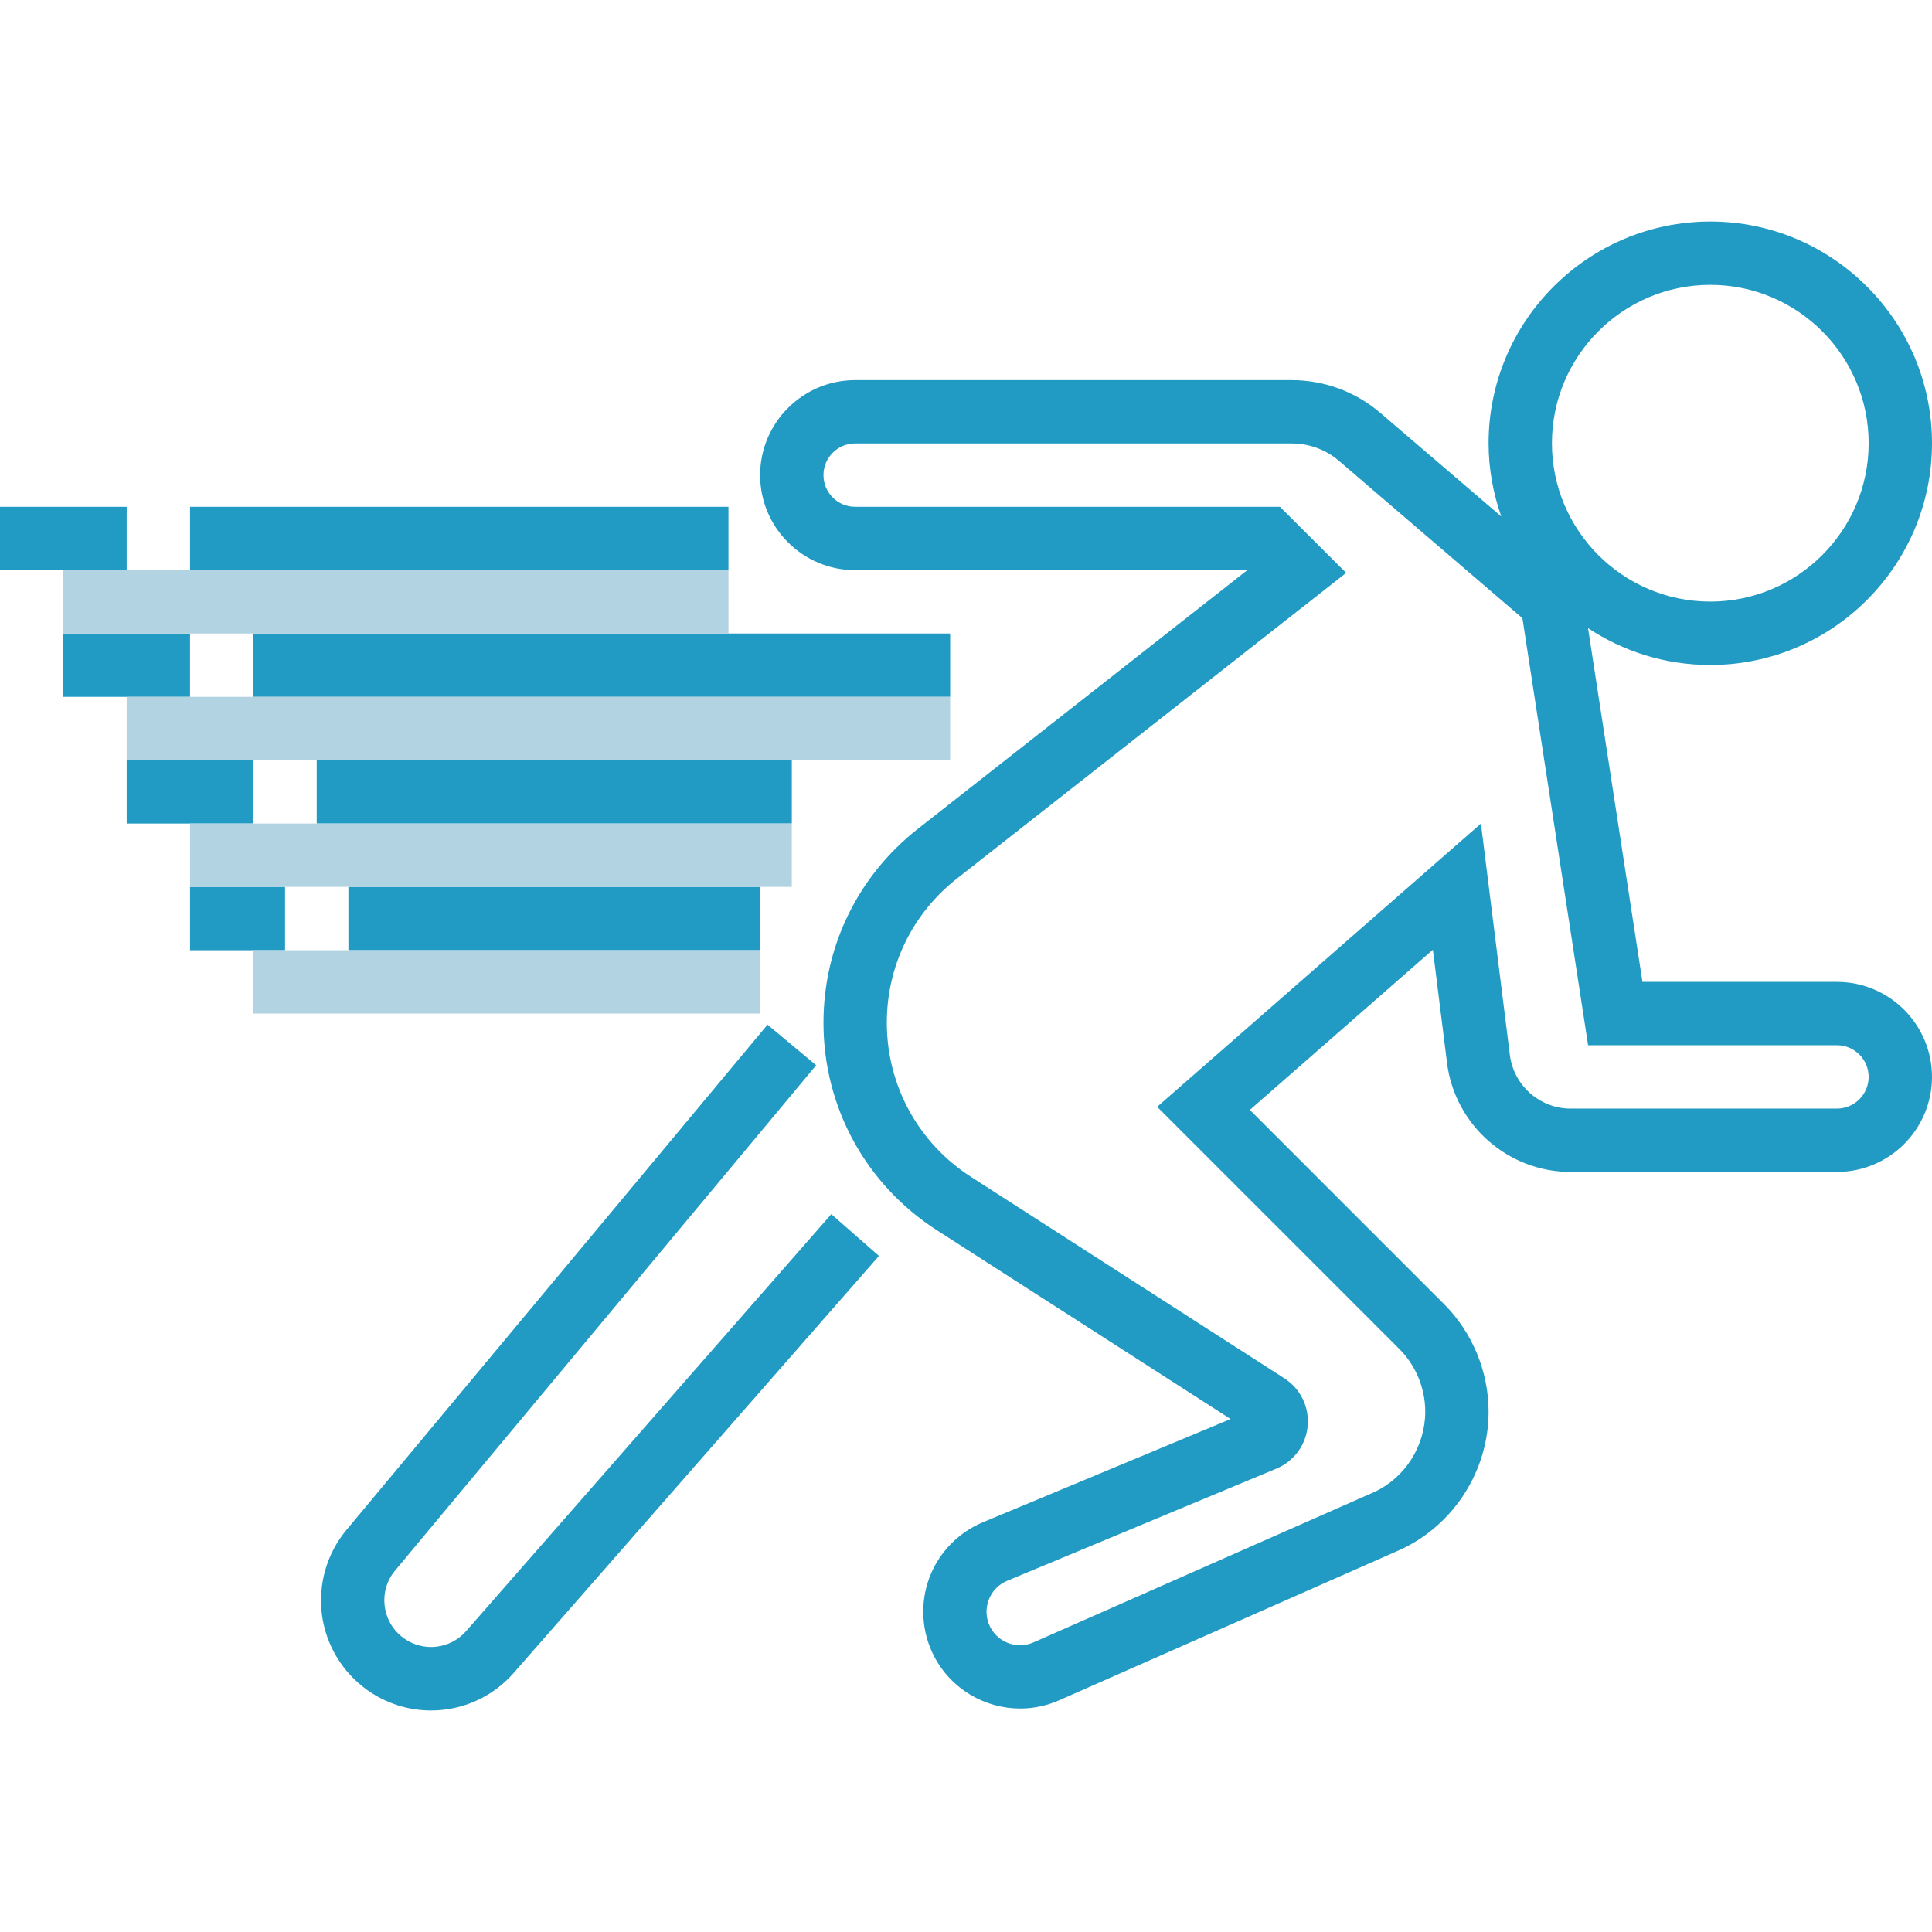 <?xml version="1.0" encoding="UTF-8"?> <svg xmlns="http://www.w3.org/2000/svg" xmlns:xlink="http://www.w3.org/1999/xlink" id="Layer_1" x="0px" y="0px" viewBox="0 0 285.938 285.938" style="enable-background:new 0 0 285.938 285.938;" xml:space="preserve" width="512px" height="512px" class=""><g><g> <g> <path style="fill:#219BC3" d="M271.875,145.321h-28.791l-8.053-52.359c5.189,3.445,11.409,5.456,18.094,5.456 c18.094,0,32.813-14.728,32.813-32.817s-14.719-32.813-32.813-32.813s-32.813,14.719-32.813,32.813 c0,3.802,0.684,7.439,1.88,10.838l-17.934-15.356c-3.647-3.122-8.292-4.823-13.088-4.823h-64.608 c-7.753,0-14.063,6.309-14.063,14.063s6.309,14.063,14.063,14.063h58.036l-48.783,38.311 c-8.859,6.961-13.941,17.409-13.941,28.678c0,12.469,6.263,23.934,16.758,30.684l43.5,27.961l-36.67,15.281 c-3.684,1.533-6.581,4.561-7.95,8.302c-1.369,3.75-1.111,7.936,0.717,11.489c2.531,4.912,7.547,7.772,12.764,7.772 c1.936,0,3.9-0.394,5.77-1.223l50.55-22.313c7.894-3.675,12.998-11.686,12.998-20.405c0-5.934-2.405-11.738-6.6-15.923 l-28.73-28.734l27.084-23.705l2.091,16.72c1.148,9.211,9.009,16.167,18.286,16.167h39.431c7.753,0,14.063-6.309,14.063-14.063 C285.938,151.63,279.629,145.321,271.875,145.321z M253.125,42.158c12.923,0,23.438,10.514,23.438,23.438 s-10.514,23.438-23.438,23.438c-12.923,0-23.438-10.514-23.438-23.438S240.202,42.158,253.125,42.158z M271.875,164.071h-39.431 c-4.556,0-8.419-3.427-8.986-7.95l-4.28-34.228l-47.916,41.916l35.822,35.822c2.452,2.442,3.853,5.827,3.853,9.295 c0,5.086-2.981,9.764-7.5,11.873l-50.466,22.27c-2.4,1.073-5.213,0.07-6.413-2.259c-0.642-1.252-0.727-2.658-0.248-3.98 c0.483-1.312,1.458-2.334,2.752-2.873l39.839-16.598c2.611-1.083,4.388-3.506,4.636-6.323s-1.073-5.517-3.45-7.041L143.7,174.172 c-7.795-5.02-12.45-13.542-12.45-22.809c0-8.372,3.778-16.144,10.359-21.319l57.628-45.258l-9.797-9.778h-62.878 c-2.583,0-4.688-2.1-4.688-4.688c0-2.588,2.105-4.688,4.688-4.688h64.608c2.559,0,5.039,0.9,6.984,2.564l27.164,23.297 l9.722,63.202h36.834c2.583,0,4.688,2.1,4.688,4.688S274.458,164.071,271.875,164.071z" data-original="#333333" class="" data-old_color="#333333"></path> <path style="fill:#219BC3" d="M68.991,241.4c-2.353,2.677-6.314,3.136-9.206,1.073c-1.584-1.13-2.597-2.817-2.845-4.744 c-0.248-1.931,0.3-3.811,1.547-5.306l62.306-74.766l-7.2-6.005l-62.311,74.77c-2.892,3.469-4.219,8.03-3.642,12.511 s3.019,8.555,6.698,11.18c2.869,2.044,6.173,3.037,9.459,3.037c4.538,0,9.033-1.903,12.244-5.569l54.047-61.706l-7.055-6.178 L68.991,241.4z" data-original="#333333" class="" data-old_color="#333333"></path> <rect x="37.5" y="93.758" style="fill:#219BC3" width="103.125" height="9.375" data-original="#333333" class="" data-old_color="#333333"></rect> <rect x="9.375" y="93.758" style="fill:#219BC3" width="18.75" height="9.375" data-original="#333333" class="" data-old_color="#333333"></rect> <rect x="46.875" y="112.508" style="fill:#219BC3" width="70.313" height="9.375" data-original="#333333" class="" data-old_color="#333333"></rect> <rect x="18.75" y="112.508" style="fill:#219BC3" width="18.75" height="9.375" data-original="#333333" class="" data-old_color="#333333"></rect> <rect x="51.563" y="131.258" style="fill:#219BC3" width="60.938" height="9.375" data-original="#333333" class="" data-old_color="#333333"></rect> <rect x="28.125" y="131.258" style="fill:#219BC3" width="14.063" height="9.375" data-original="#333333" class="" data-old_color="#333333"></rect> <rect x="28.125" y="75.008" style="fill:#219BC3" width="79.688" height="9.375" data-original="#333333" class="" data-old_color="#333333"></rect> <rect y="75.008" style="fill:#219BC3" width="18.75" height="9.375" data-original="#333333" class="" data-old_color="#333333"></rect> <rect x="9.375" y="84.383" style="fill:#B2D3E1" width="98.438" height="9.375" data-original="#F9BA48" class="active-path" data-old_color="#F9BA48"></rect> <rect x="18.75" y="103.133" style="fill:#B2D3E1" width="121.875" height="9.375" data-original="#F9BA48" class="active-path" data-old_color="#F9BA48"></rect> <rect x="28.125" y="121.883" style="fill:#B2D3E1" width="89.063" height="9.375" data-original="#F9BA48" class="active-path" data-old_color="#F9BA48"></rect> <rect x="37.5" y="140.633" style="fill:#B2D3E1" width="75" height="9.375" data-original="#F9BA48" class="active-path" data-old_color="#F9BA48"></rect> </g> </g></g> </svg> 